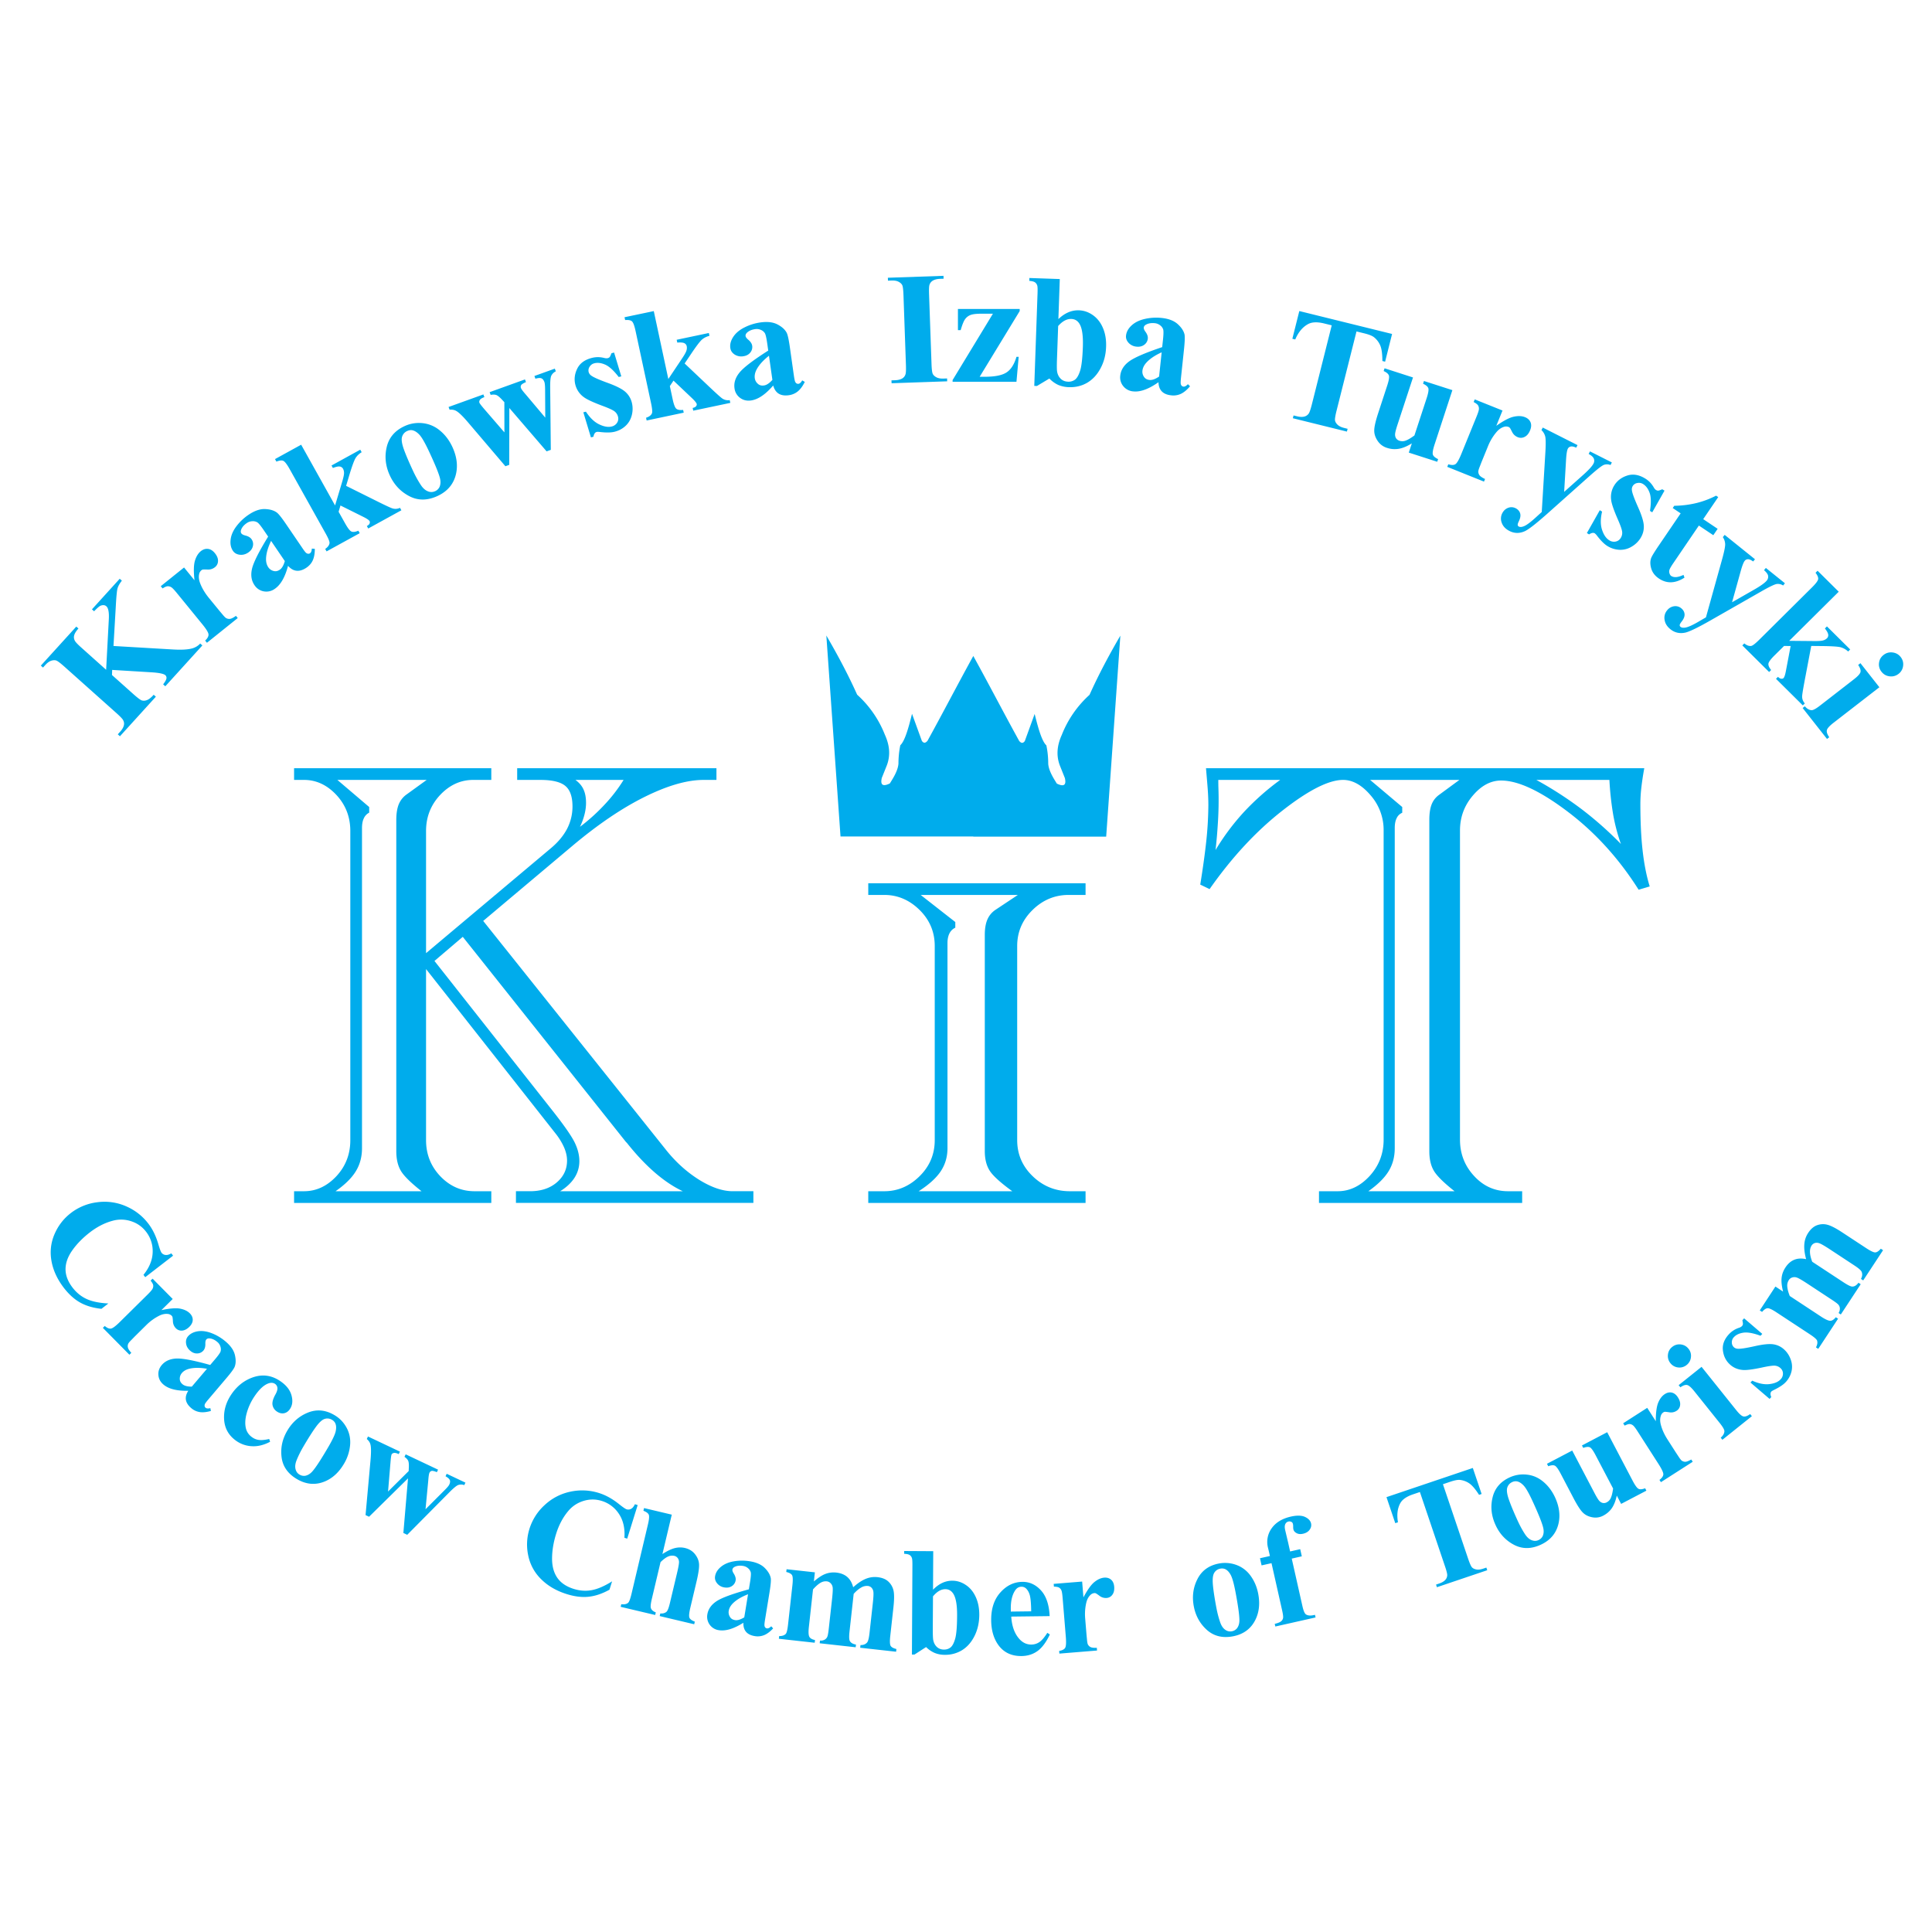 <svg xmlns="http://www.w3.org/2000/svg" width="2500" height="2500" viewBox="0 0 192.756 192.756"><g fill-rule="evenodd" clip-rule="evenodd"><path fill="#fff" d="M0 0h192.756v192.756H0V0z"/><path d="M33.477 118.849h8.579c-1.034-.819-1.72-1.484-2.037-1.996-.317-.513-.481-1.178-.481-1.997V81.807c0-.625.082-1.137.235-1.536.164-.399.41-.727.758-.983l2.038-1.475H33.66l3.174 2.703v.563a1.15 1.15 0 0 0-.533.563c-.123.246-.184.573-.184.973v31.943c0 .86-.205 1.628-.615 2.294-.408.676-1.084 1.341-2.025 1.997zm24.387-36.356a19.06 19.06 0 0 0 2.519-2.283 15.46 15.46 0 0 0 1.832-2.396h-4.801c.378.277.655.605.809.963.164.358.246.799.246 1.321 0 .379-.051.768-.154 1.167a6.48 6.48 0 0 1-.451 1.228zM43.346 95.874l12.061 15.296c.993 1.28 1.648 2.231 1.945 2.847.297.624.451 1.229.451 1.832 0 .604-.164 1.157-.492 1.67-.328.501-.809.951-1.423 1.33h12.235c-1.823-.86-3.655-2.427-5.488-4.71a1.3 1.3 0 0 0-.184-.204L46.172 93.468l-2.826 2.406zm-.839-.778l12.388-10.413c.737-.604 1.29-1.259 1.669-1.965a4.828 4.828 0 0 0 .553-2.263c0-.962-.235-1.638-.706-2.037s-1.3-.605-2.478-.605h-2.334v-1.167H71.48v1.167h-1.29c-1.659 0-3.625.574-5.907 1.71-2.284 1.137-4.669 2.765-7.167 4.863l-8.907 7.495 18.296 22.913c.993 1.229 2.099 2.201 3.306 2.949 1.208.737 2.304 1.105 3.287 1.105h2.068v1.167h-23.69v-1.167h1.413c1.075 0 1.965-.287 2.652-.87.686-.584 1.034-1.311 1.034-2.191 0-.399-.092-.809-.266-1.239-.184-.43-.44-.88-.788-1.34L42.507 96.683v17.067c0 1.402.471 2.601 1.423 3.604.952.993 2.089 1.495 3.409 1.495h1.679v1.167H29.34v-1.167h.993c1.218 0 2.293-.502 3.226-1.495.931-1.003 1.392-2.201 1.392-3.604V82.912c0-1.402-.46-2.601-1.392-3.604-.932-.993-2.007-1.496-3.226-1.496h-.993v-1.167h19.678v1.167h-1.802c-1.259 0-2.354.502-3.297 1.496-.941 1.003-1.412 2.201-1.412 3.604v12.184zM101.485 113.75c0 1.401.511 2.604 1.55 3.604 1.033.995 2.274 1.495 3.7 1.495h1.572v1.167h-21.68v-1.167h1.605c1.327 0 2.5-.5 3.511-1.495 1.016-1 1.516-2.201 1.516-3.604V94.387c0-1.402-.5-2.603-1.516-3.604-1.011-.995-2.186-1.495-3.511-1.495h-1.605v-1.167h21.68v1.167h-1.694c-1.37 0-2.575.502-3.589 1.495-1.025 1.003-1.539 2.202-1.539 3.604v19.363zm-9.83 5.099h9.34c-1.125-.819-1.873-1.485-2.218-1.996-.345-.512-.524-1.178-.524-1.997V93.281c0-.625.086-1.139.257-1.536.173-.4.443-.729.825-.982l2.218-1.475h-9.697l3.455 2.703v.563c-.256.123-.45.31-.579.562-.127.248-.201.575-.201.973v20.468c0 .858-.226 1.628-.669 2.294-.448.675-1.181 1.342-2.207 1.998zM136.521 118.849h8.6c-1.033-.819-1.72-1.484-2.037-1.996-.317-.513-.48-1.178-.48-1.997V81.807c0-.625.07-1.126.225-1.536.153-.399.409-.727.768-.983l2.007-1.475h-8.907l3.205 2.703v.574a1.054 1.054 0 0 0-.563.553c-.123.246-.185.573-.185.973v31.943c0 .86-.205 1.628-.614 2.294-.413.675-1.088 1.34-2.019 1.996zm25.196-34.647a18.378 18.378 0 0 1-.789-3.041 30.113 30.113 0 0 1-.357-3.348h-7.29a37.195 37.195 0 0 1 4.546 2.939 35.77 35.77 0 0 1 3.89 3.45zm-40.442.604a23.396 23.396 0 0 1 2.866-3.829 25.393 25.393 0 0 1 3.584-3.165h-6.174c0 .226 0 .481.01.779a35.347 35.347 0 0 1-.061 3.644c-.051.821-.122 1.67-.225 2.571zm24.388 28.882c0 1.423.471 2.632 1.413 3.645.931 1.014 2.067 1.516 3.378 1.516h1.413v1.167h-20.271v-1.167h1.863c1.198 0 2.263-.512 3.194-1.525.932-1.023 1.392-2.232 1.392-3.635V82.861a5.238 5.238 0 0 0-1.3-3.513c-.87-1.023-1.791-1.536-2.744-1.536-1.443 0-3.471 1.035-6.092 3.092-2.621 2.058-5.026 4.659-7.228 7.802l-.932-.45c.256-1.577.46-3.03.604-4.362a36.08 36.08 0 0 0 .205-3.563c0-.491-.021-1.023-.062-1.587s-.103-1.259-.174-2.099h43.728a29.016 29.016 0 0 0-.297 1.976 14.775 14.775 0 0 0-.093 1.536c0 1.802.072 3.379.226 4.72.153 1.352.39 2.539.707 3.563l-1.106.328c-1.965-3.103-4.31-5.692-7.054-7.771s-4.966-3.123-6.665-3.123c-1.034 0-1.977.501-2.826 1.505-.85.993-1.279 2.16-1.279 3.481v30.828zM82.444 63.406l1.415 20.05h13.249v.013h13.256l1.414-20.05c-1.133 1.946-2.181 3.91-3.075 5.904a10.629 10.629 0 0 0-2.768 3.998c-.466 1.025-.582 2.05-.185 3.075l.492 1.23c.166.708-.101.893-.8.554-.415-.656-.804-1.312-.86-1.968a9.022 9.022 0 0 0-.185-1.845c-.453-.421-.817-1.717-1.169-3.137l-.983 2.706c-.217.289-.39.173-.554 0-1.525-2.764-3.052-5.712-4.578-8.476v-.025c-1.527 2.768-3.055 5.72-4.583 8.488-.165.173-.337.289-.554 0l-.984-2.706c-.351 1.42-.715 2.715-1.168 3.136a9.093 9.093 0 0 0-.185 1.845c-.058.656-.446 1.312-.861 1.968-.699.339-.965.155-.8-.554l.492-1.229c.398-1.026.282-2.051-.185-3.076a10.612 10.612 0 0 0-2.767-3.998c-.893-1.993-1.94-3.957-3.074-5.903zM11.323 64.45l5.972.35c.842.048 1.478.008 1.909-.117.307-.093.566-.254.772-.479l.214.191-3.697 4.074-.216-.19c.211-.279.321-.482.332-.61a.353.353 0 0 0-.112-.305c-.163-.146-.631-.241-1.403-.289l-3.902-.238-.019.509 2.152 1.922c.412.366.689.573.831.615a.772.772 0 0 0 .5-.034c.192-.066.417-.244.678-.533l.217.193-3.584 3.948-.214-.194.235-.26c.206-.225.332-.445.375-.657a.7.7 0 0 0-.069-.479c-.054-.125-.279-.363-.674-.719l-5.191-4.634c-.407-.362-.679-.567-.819-.614-.139-.048-.305-.04-.497.021-.193.062-.388.201-.588.421l-.235.26-.216-.194 3.537-3.894.216.191c-.24.265-.385.504-.433.71a.711.711 0 0 0 .059.48c.054.135.28.379.682.734l2.454 2.195.267-5.018c.038-.697-.042-1.138-.241-1.312-.146-.133-.34-.154-.575-.064-.121.045-.337.231-.652.557l-.214-.193 2.77-3.052.216.191c-.229.291-.374.548-.436.777-.062.225-.12.824-.171 1.794l-.23 3.946zM18.363 56.618l1.043 1.278c-.099-.885-.083-1.538.045-1.959.128-.419.323-.734.585-.946.227-.18.468-.257.716-.228.249.029.476.169.685.424.219.27.326.533.315.787a.782.782 0 0 1-.297.607 1.06 1.06 0 0 1-.727.244 5.04 5.04 0 0 0-.468-.005.339.339 0 0 0-.168.077.666.666 0 0 0-.227.403c-.053.27-.021.564.102.888.188.493.476.976.858 1.448l1.061 1.296.281.334c.188.23.323.366.403.406a.612.612 0 0 0 .412.066c.137-.026.323-.125.558-.294l.18.218-3.074 2.468-.179-.218c.232-.22.345-.421.337-.606-.005-.183-.208-.522-.609-1.013l-2.547-3.121c-.265-.324-.447-.515-.553-.578a.613.613 0 0 0-.377-.103c-.121.008-.286.082-.498.217l-.182-.223 2.325-1.867zM28.737 56.453c-.299 1.143-.746 1.912-1.334 2.304a1.426 1.426 0 0 1-1.094.242 1.4 1.4 0 0 1-.919-.618c-.313-.459-.393-1.005-.246-1.639.149-.634.684-1.702 1.609-3.205l-.412-.604c-.31-.457-.529-.727-.66-.812a.841.841 0 0 0-.492-.119 1.033 1.033 0 0 0-.559.18c-.28.188-.47.406-.566.652-.059.151-.057.279.016.382.062.09.198.162.409.215.289.074.492.196.609.369a.841.841 0 0 1 .129.697c-.057.252-.214.464-.468.636-.272.18-.556.251-.853.212-.294-.04-.516-.169-.666-.387-.208-.31-.286-.687-.229-1.135.053-.445.251-.891.59-1.336a5.088 5.088 0 0 1 1.225-1.146c.575-.384 1.112-.57 1.612-.552s.898.136 1.189.353c.182.141.495.533.936 1.183l1.591 2.335c.184.276.312.44.385.498a.365.365 0 0 0 .203.09.274.274 0 0 0 .185-.047c.112-.074.173-.231.182-.467l.3.024c0 .461-.067.843-.201 1.14-.133.3-.348.546-.642.746-.348.23-.67.331-.976.299-.304-.028-.588-.193-.853-.49zm-.32-.472l-1.371-2.015c-.315.657-.484 1.243-.503 1.76-.01.344.065.636.226.872a.903.903 0 0 0 .569.379c.187.042.376 0 .572-.133.215-.141.383-.43.507-.863zM30.047 44.369l3.384 6.059.679-2.265c.142-.461.211-.779.214-.952a.886.886 0 0 0-.099-.442.446.446 0 0 0-.321-.223c-.147-.027-.377.023-.69.146l-.139-.249 2.868-1.578.142.252c-.268.161-.471.36-.612.588-.139.229-.348.795-.623 1.705l-.318 1.063 2.729 1.357c1.101.554 1.74.854 1.917.899.241.069.486.048.732-.063l.136.244-3.307 1.819-.136-.247c.147-.079.237-.165.272-.254.034-.093.034-.17 0-.233-.059-.104-.262-.244-.609-.419l-2.296-1.143-.187.626.639 1.14c.27.485.484.764.644.833.158.069.388.042.687-.083l.137.247-3.307 1.816-.137-.244c.254-.175.398-.366.431-.573.021-.143-.102-.456-.372-.94L28.9 46.803c-.27-.479-.481-.756-.636-.824-.152-.069-.382-.042-.687.077l-.139-.252 2.609-1.435zM40.35 42.521a3.393 3.393 0 0 1 1.817-.302 3.173 3.173 0 0 1 1.724.736c.517.424.925.963 1.23 1.609.438.934.566 1.825.385 2.676-.222 1.026-.84 1.776-1.855 2.246-1 .461-1.933.472-2.796.026-.866-.445-1.516-1.127-1.946-2.041-.443-.944-.553-1.893-.331-2.851.218-.953.812-1.653 1.772-2.099zm.261.488a.906.906 0 0 0-.492.557c-.088.26-.034.671.161 1.227.198.558.519 1.311.962 2.259.238.501.492.957.762 1.363.208.308.438.509.692.604a.875.875 0 0 0 .703-.008.87.87 0 0 0 .449-.421c.109-.247.128-.525.056-.84-.115-.491-.491-1.413-1.128-2.769-.377-.798-.679-1.326-.909-1.583-.23-.254-.465-.41-.703-.466-.171-.042-.352-.016-.553.077zM54.535 45.032l-3.718-4.324-.011 5.671-.382.138-3.648-4.284c-.551-.655-.965-1.063-1.24-1.223-.179-.11-.406-.156-.682-.135l-.1-.27 3.473-1.252.099.268c-.235.085-.385.178-.447.278-.064.101-.08.193-.048.281.032.083.2.302.508.661l1.986 2.298-.006-3.014-.139-.148c-.28-.311-.494-.496-.642-.557-.147-.061-.342-.066-.588-.024l-.099-.271 3.526-1.27.099.268c-.27.114-.43.215-.481.302a.34.34 0 0 0-.016.299c.04.106.198.318.474.632l1.948 2.312-.016-2.771c-.002-.395-.024-.658-.072-.785-.07-.188-.166-.311-.292-.364-.125-.056-.325-.042-.604.035l-.099-.27 2.037-.734.099.27a.955.955 0 0 0-.449.43c-.086.177-.123.604-.112 1.285l.061 6.117-.419.151zM61.269 35.175l.719 2.375-.259.063c-.489-.636-.931-1.044-1.329-1.225-.398-.178-.762-.228-1.09-.146a.758.758 0 0 0-.479.339.66.66 0 0 0-.102.533.632.632 0 0 0 .251.353c.214.167.757.408 1.625.724.872.315 1.468.618 1.791.909.324.292.54.652.647 1.084a2.54 2.54 0 0 1-.006 1.228c-.104.424-.31.782-.617 1.071-.31.291-.682.49-1.117.596-.34.085-.821.093-1.441.021-.166-.018-.275-.021-.331-.005-.166.04-.275.202-.324.48l-.251.061-.756-2.501.257-.063c.396.606.834 1.029 1.315 1.262.481.233.898.305 1.253.218a.855.855 0 0 0 .54-.371.736.736 0 0 0 .097-.594.968.968 0 0 0-.385-.57c-.198-.138-.604-.321-1.219-.546-.909-.342-1.513-.625-1.812-.849a2.202 2.202 0 0 1-.845-1.241c-.136-.543-.069-1.082.198-1.614.265-.533.757-.886 1.47-1.063.385-.096.78-.096 1.187.003.155.042.277.05.363.029a.39.39 0 0 0 .206-.109c.045-.053.106-.18.184-.387l.26-.065zM65.228 31.039l1.451 6.776 1.315-1.967c.273-.403.434-.684.487-.852a.867.867 0 0 0 .035-.451.434.434 0 0 0-.241-.307c-.133-.066-.366-.084-.703-.058l-.059-.281 3.208-.676.062.281c-.302.08-.556.209-.759.387-.2.178-.567.66-1.096 1.45l-.621.923 2.21 2.092c.891.848 1.414 1.32 1.566 1.415.211.136.452.187.722.151l.06.273-3.7.779-.059-.273c.163-.034.275-.09.337-.167.062-.077.083-.152.069-.22-.027-.117-.179-.31-.459-.578l-1.858-1.761-.364.546.273 1.275c.114.541.238.87.369.981.13.114.36.154.684.122l.059.273-3.699.782-.059-.276c.294-.093.489-.233.58-.424.064-.13.037-.464-.077-1.008l-1.548-7.216c-.115-.536-.235-.859-.364-.971-.127-.111-.355-.154-.678-.127l-.062-.281 2.919-.612zM77.142 38.462c-.775.899-1.513 1.395-2.216 1.493-.414.058-.777-.03-1.088-.26a1.384 1.384 0 0 1-.556-.955c-.078-.546.091-1.073.505-1.577.412-.506 1.366-1.233 2.86-2.185l-.102-.724c-.078-.544-.155-.88-.235-1.013a.84.84 0 0 0-.39-.323 1.02 1.02 0 0 0-.58-.08c-.336.048-.601.159-.799.339-.12.112-.171.228-.155.35.016.108.106.23.275.372.228.193.356.392.385.596a.858.858 0 0 1-.192.682c-.163.204-.398.326-.703.368a1.21 1.21 0 0 1-.861-.177c-.246-.165-.388-.377-.425-.639-.054-.369.045-.743.291-1.119s.62-.692 1.123-.944a5.102 5.102 0 0 1 1.606-.499c.687-.095 1.251-.026 1.694.207.441.233.746.512.912.833.104.207.208.695.318 1.469l.395 2.792c.049.329.091.533.129.615.037.08.085.138.142.173a.3.3 0 0 0 .188.037c.133-.019.259-.132.371-.342l.26.151c-.207.417-.434.729-.688.939a1.783 1.783 0 0 1-.906.39c-.412.058-.749.005-1.008-.154-.261-.16-.443-.433-.55-.815zm-.08-.562l-.342-2.407c-.571.453-.983.906-1.229 1.365-.163.305-.222.597-.185.88.035.236.15.432.345.586.149.122.34.165.572.133.258-.035.54-.22.839-.557zM94.492 37.757l.008.287-5.546.192-.011-.288.353-.011c.308-.011.554-.074.738-.188a.71.71 0 0 0 .299-.384c.054-.125.07-.454.051-.981l-.243-6.923c-.019-.538-.059-.872-.121-1.005-.062-.132-.182-.247-.361-.341-.179-.096-.417-.138-.713-.127l-.353.012-.011-.289 5.55-.191.011.287-.353.013c-.307.011-.553.074-.738.188a.74.74 0 0 0-.308.384c-.053.125-.069.454-.051.981l.244 6.923c.018.538.059.872.125 1.005.064.132.185.246.363.342.179.095.417.138.714.127l.353-.013zM101.413 38.088h-6.372v-.169l4.022-6.62H97.89c-.507 0-.868.048-1.087.138-.22.09-.398.236-.535.435-.134.199-.275.554-.422 1.068h-.273v-2.113h6.162v.209l-3.993 6.554h.502c1.002 0 1.725-.141 2.168-.427.443-.283.777-.803 1.002-1.562h.22l-.221 2.487zM105.735 27.841l-.139 3.996c.637-.61 1.32-.901 2.05-.877.503.019.968.18 1.4.488.434.308.769.737.998 1.283.232.546.337 1.172.31 1.874-.026.793-.211 1.506-.554 2.143-.339.636-.782 1.114-1.325 1.435-.545.32-1.157.469-1.842.445a2.947 2.947 0 0 1-1.051-.223 2.924 2.924 0 0 1-.885-.639l-1.24.743-.267-.009.326-9.229c.014-.418.006-.679-.029-.777a.597.597 0 0 0-.235-.331c-.109-.074-.296-.119-.561-.141l.008-.286 3.036.105zm-.163 4.688l-.114 3.227c-.024.658-.021 1.079.002 1.259.04.308.158.56.351.756.189.196.441.299.748.31a1.08 1.08 0 0 0 .692-.201c.195-.146.367-.438.508-.878.145-.44.238-1.24.278-2.398.037-1.111-.075-1.88-.342-2.305-.192-.308-.463-.466-.808-.477-.446-.017-.887.219-1.315.707zM115.583 38.133c-.97.684-1.809.992-2.515.917a1.417 1.417 0 0 1-.992-.514 1.368 1.368 0 0 1-.308-1.058c.06-.552.351-1.021.875-1.413.526-.39 1.627-.867 3.309-1.432l.078-.727c.059-.546.064-.891.021-1.039a.831.831 0 0 0-.299-.406 1.009 1.009 0 0 0-.546-.217c-.336-.034-.622.011-.857.138-.145.077-.222.178-.235.303-.011.108.046.249.174.424.174.241.251.467.229.673a.856.856 0 0 1-.353.615c-.208.157-.465.22-.772.188a1.209 1.209 0 0 1-.791-.379c-.2-.22-.286-.458-.257-.721.037-.371.225-.71.556-1.018.332-.305.772-.522 1.32-.647a5.138 5.138 0 0 1 1.68-.098c.691.072 1.221.276 1.593.607.372.334.599.676.685 1.029.048.223.031.723-.051 1.503l-.297 2.802c-.035.332-.043.539-.027.626a.366.366 0 0 0 .097.201.291.291 0 0 0 .174.083c.134.013.283-.069.443-.244l.214.209c-.302.355-.599.604-.895.747a1.765 1.765 0 0 1-.974.159c-.414-.042-.729-.172-.943-.39s-.325-.523-.336-.921zm.06-.564l.257-2.418c-.669.302-1.177.644-1.526 1.029-.233.257-.364.527-.394.811a.89.89 0 0 0 .19.652c.114.151.291.242.523.266.26.026.575-.086.95-.34zM138.888 33.319l-.695 2.768-.272-.069c-.003-.679-.067-1.18-.195-1.508a2.094 2.094 0 0 0-.645-.867c-.171-.138-.494-.268-.976-.387l-.767-.188-1.983 7.882c-.132.522-.186.856-.158.999.024.146.109.289.257.43.145.138.363.244.657.318l.342.085-.072.278-5.394-1.333.072-.278.342.083c.297.074.551.082.759.021a.744.744 0 0 0 .404-.283c.085-.109.192-.417.323-.931l1.98-7.881-.745-.184c-.693-.172-1.235-.151-1.62.064-.546.297-.968.808-1.275 1.532l-.288-.071.694-2.765 9.255 2.285zM144.904 38.924l-1.77 5.405c-.174.528-.229.873-.174 1.034.057.162.23.31.521.442l-.088.266-2.837-.915.303-.922c-.46.287-.888.466-1.278.538a2.41 2.41 0 0 1-1.205-.09c-.394-.124-.7-.357-.928-.694s-.343-.682-.34-1.037c0-.353.132-.928.391-1.726l.897-2.739c.172-.522.23-.864.174-1.023-.053-.159-.229-.308-.523-.446l.091-.273 2.837.915-1.548 4.716c-.161.494-.241.82-.241.976 0 .159.04.292.118.398.077.106.185.18.317.225.18.056.356.061.529.016.24-.066.564-.247.968-.546l1.211-3.693c.171-.52.228-.861.174-1.021-.056-.159-.229-.308-.524-.445l.089-.273 2.836.912zM149.906 40.958l-.62 1.527c.732-.517 1.314-.822 1.748-.912.431-.093.805-.077 1.12.05.27.109.451.279.548.509.094.23.08.496-.043.798-.131.324-.312.541-.543.655a.789.789 0 0 1-.676.037c-.257-.101-.446-.273-.569-.512s-.195-.374-.222-.408a.354.354 0 0 0-.15-.109.685.685 0 0 0-.465-.002c-.265.085-.508.257-.732.52a5.184 5.184 0 0 0-.86 1.447l-.632 1.548-.157.406c-.112.272-.165.456-.163.546a.616.616 0 0 0 .142.387c.089.106.268.22.532.345l-.107.26-3.664-1.472.104-.257c.305.093.538.093.698-.002s.358-.435.599-1.021l1.516-3.722c.158-.385.238-.639.24-.758a.61.61 0 0 0-.09-.382c-.064-.098-.212-.207-.434-.324l.109-.265 2.771 1.111zM153.821 51.082l.355-5.859c.057-.883.051-1.445-.013-1.689a1.335 1.335 0 0 0-.372-.623l.132-.254 3.467 1.752-.131.255c-.233-.106-.415-.144-.548-.112a.41.41 0 0 0-.286.212c-.091.175-.152.581-.185 1.214l-.185 3.097 1.767-1.575c.631-.556 1.019-.97 1.158-1.243a.574.574 0 0 0 .037-.496c-.062-.159-.232-.315-.516-.469l.131-.257 2.184 1.103-.133.257a.941.941 0 0 0-.65-.019c-.206.072-.676.438-1.414 1.093l-4.325 3.854c-1.085.96-1.812 1.522-2.182 1.684-.521.226-1.023.218-1.507-.029-.386-.194-.642-.461-.768-.8a1.161 1.161 0 0 1 .045-.976c.14-.265.335-.445.591-.538a.909.909 0 0 1 .746.044c.232.12.38.287.446.507.067.22.021.485-.131.795-.086.177-.123.302-.111.371.01.069.05.122.119.156.113.056.265.05.46-.021.286-.098.732-.433 1.339-.997l.48-.437zM166.069 48.95l-1.224 2.164-.225-.141c.122-.79.109-1.39-.035-1.797-.146-.409-.363-.7-.651-.881a.77.77 0 0 0-.578-.105.66.66 0 0 0-.457.299.632.632 0 0 0-.083.424c.026.269.23.822.604 1.663.377.841.572 1.477.585 1.909.014.432-.099.838-.337 1.215a2.574 2.574 0 0 1-.893.848 2.15 2.15 0 0 1-1.208.305 2.488 2.488 0 0 1-1.208-.384c-.297-.183-.637-.52-1.017-1.013a1.221 1.221 0 0 0-.224-.241c-.147-.09-.337-.056-.575.104l-.219-.136 1.288-2.279.228.14c-.167.703-.169 1.308-.003 1.814.165.503.403.853.714 1.044a.846.846 0 0 0 .642.13.755.755 0 0 0 .5-.347.933.933 0 0 0 .144-.668c-.034-.236-.185-.652-.449-1.251-.384-.883-.599-1.512-.642-1.88a2.163 2.163 0 0 1 .313-1.463c.296-.475.732-.801 1.304-.981.572-.181 1.172-.077 1.794.31.337.207.612.491.823.849.078.141.155.233.23.278.08.051.155.074.225.072.069-.003.205-.048.406-.136l.228.135zM171.427 49.595l-1.497 2.2 1.44.965-.433.637-1.44-.962-2.526 3.714c-.237.347-.374.583-.409.706a.566.566 0 0 0 .006.357c.04.12.094.202.163.247.28.188.692.154 1.232-.103l.099.273c-.912.588-1.762.62-2.548.093-.385-.257-.639-.581-.762-.973-.12-.39-.131-.74-.023-1.052.056-.173.302-.583.739-1.228l2.211-3.251-.791-.53.152-.226a9.884 9.884 0 0 0 2.211-.273 8.922 8.922 0 0 0 1.962-.737l.214.143zM170.203 61.592l1.576-5.661c.241-.854.354-1.406.34-1.657a1.313 1.313 0 0 0-.232-.684l.185-.225 3.023 2.431-.182.223c-.206-.151-.377-.226-.514-.223a.4.4 0 0 0-.323.151c-.126.151-.271.536-.436 1.147l-.831 2.993 2.058-1.177c.737-.414 1.2-.742 1.396-.979a.593.593 0 0 0 .142-.478c-.026-.167-.163-.355-.409-.567l.185-.223 1.903 1.53-.182.223a.919.919 0 0 0-.631-.151c-.22.029-.757.287-1.615.78l-5.038 2.876c-1.265.719-2.096 1.116-2.491 1.198-.557.114-1.045 0-1.468-.339-.337-.271-.532-.583-.583-.944a1.143 1.143 0 0 1 .252-.941 1.07 1.07 0 0 1 .687-.408.904.904 0 0 1 .722.199c.203.164.313.36.332.588s-.081.477-.297.75c-.121.157-.183.271-.188.34a.213.213 0 0 0 .086.18c.099.077.248.104.454.074.299-.04.808-.273 1.519-.7l.56-.326zM183.45 59.036l-4.939 4.9 2.379.021c.489.008.815-.01.984-.058a.878.878 0 0 0 .4-.215.423.423 0 0 0 .128-.368c-.016-.146-.125-.353-.331-.615l.203-.205 2.32 2.301-.203.205a1.833 1.833 0 0 0-.741-.422c-.259-.071-.868-.111-1.822-.122l-1.12-.011-.564 2.975c-.232 1.206-.348 1.898-.345 2.078 0 .25.089.475.268.682l-.2.196-2.676-2.654.2-.195c.118.116.228.18.323.188.1.01.174-.011.225-.061.086-.085.166-.318.238-.7l.476-2.503-.657-.005-.931.923c-.396.39-.604.671-.628.843-.024.17.063.382.267.634l-.197.199-2.676-2.654.198-.199c.24.194.467.278.676.254.145-.018.414-.225.81-.615l5.261-5.22c.391-.387.599-.666.623-.833.024-.165-.064-.376-.262-.634l.203-.202 2.11 2.092zM189.626 65.544c.208.265.291.562.248.891a1.165 1.165 0 0 1-.457.798c-.265.204-.562.286-.894.244s-.599-.193-.804-.456a1.147 1.147 0 0 1-.249-.883c.04-.326.192-.591.457-.796.262-.204.559-.286.893-.246.331.038.599.189.806.448zm-2.12 3.023l-4.571 3.542c-.406.315-.631.562-.669.745-.04.18.041.414.238.7l-.222.172-2.433-3.089.222-.172c.206.247.428.376.666.389.158.011.441-.143.848-.458l3.367-2.612c.409-.315.631-.562.672-.745.037-.18-.041-.414-.235-.695l.227-.178 1.89 2.401zM17.269 125.279l-2.778 2.145-.177-.231c.591-.733.897-1.484.918-2.256a3.119 3.119 0 0 0-.664-2.053c-.385-.5-.884-.85-1.493-1.045a3.162 3.162 0 0 0-1.835-.044c-.787.21-1.545.598-2.274 1.16-.716.555-1.299 1.149-1.749 1.786-.449.635-.676 1.264-.678 1.881-.001.62.233 1.236.706 1.85.39.504.857.883 1.403 1.132.544.249 1.265.398 2.163.444l-.69.533c-.815-.086-1.516-.291-2.102-.615-.587-.322-1.131-.812-1.635-1.46-.659-.855-1.075-1.747-1.244-2.675s-.074-1.822.29-2.678.908-1.564 1.635-2.125a5.378 5.378 0 0 1 2.636-1.079 5.35 5.35 0 0 1 2.846.388c.903.387 1.65.963 2.239 1.727.437.563.773 1.254 1.013 2.069.137.47.245.758.32.854a.557.557 0 0 0 .395.22c.162.022.356-.03.578-.16l.177.232zM17.231 129.6l-1.127 1.112c.839-.178 1.466-.227 1.878-.146.412.083.733.239.96.468.196.199.292.417.287.656-.004.24-.118.47-.341.691-.24.232-.479.357-.725.373a.76.76 0 0 1-.607-.224 1.027 1.027 0 0 1-.303-.668 3.318 3.318 0 0 0-.041-.442.314.314 0 0 0-.088-.154.624.624 0 0 0-.406-.175c-.262-.026-.542.034-.839.18a5.072 5.072 0 0 0-1.304.952l-1.143 1.131-.29.299c-.202.198-.32.339-.352.42a.582.582 0 0 0-.023.395c.038.129.148.297.334.503l-.191.191-2.649-2.682.191-.188c.229.197.435.285.609.262.177-.023.479-.248.913-.678l2.746-2.713c.282-.279.447-.474.498-.579a.593.593 0 0 0 .066-.367c-.021-.113-.107-.265-.257-.451l.197-.194 2.007 2.028zM18.786 138.759c-1.137.023-1.963-.184-2.478-.622-.303-.258-.472-.57-.503-.941-.034-.369.08-.704.334-1.005.343-.404.829-.622 1.453-.65.624-.027 1.75.186 3.38.643l.455-.535c.341-.402.536-.675.58-.816a.801.801 0 0 0-.016-.482.945.945 0 0 0-.311-.464c-.247-.21-.497-.326-.749-.352-.157-.017-.273.021-.352.112-.067.079-.098.224-.091.43.006.286-.057.506-.185.656a.818.818 0 0 1-.611.3c-.249.015-.487-.073-.709-.264-.239-.204-.38-.446-.417-.727-.04-.282.024-.519.187-.712.233-.273.562-.441.991-.508.425-.064.89 0 1.39.196.5.196.958.471 1.375.826.505.427.814.872.925 1.336.111.465.105.859-.02 1.184-.083.206-.366.595-.854 1.167l-1.752 2.066c-.206.242-.327.402-.361.48a.365.365 0 0 0-.031.213.26.26 0 0 0 .09.157c.099.083.259.097.481.045l.055.28c-.428.12-.797.158-1.107.112a1.68 1.68 0 0 1-.854-.396c-.303-.257-.481-.529-.531-.817-.05-.285.029-.59.236-.912zm.351-.414l1.514-1.782c-.689-.12-1.276-.121-1.76-.003-.322.079-.571.222-.748.432a.854.854 0 0 0-.204.619c.008.185.099.349.269.493.189.161.5.242.929.241zM26.861 143.569l.088.277c-.618.324-1.215.473-1.791.444a2.93 2.93 0 0 1-1.546-.506c-.767-.526-1.185-1.234-1.25-2.13-.063-.894.181-1.748.737-2.562.537-.784 1.217-1.331 2.043-1.642.997-.373 1.939-.258 2.828.35.596.407.967.878 1.114 1.42.146.539.095.993-.16 1.363-.16.236-.357.373-.596.418-.237.041-.469-.015-.7-.172a.985.985 0 0 1-.438-.652c-.048-.268.048-.621.293-1.058.151-.274.216-.496.192-.663a.538.538 0 0 0-.229-.382c-.195-.135-.438-.145-.721-.031-.428.171-.868.584-1.312 1.237a5.687 5.687 0 0 0-.805 1.732c-.165.613-.179 1.144-.047 1.593.107.331.312.602.623.811.201.139.424.222.668.25.247.031.583-.001 1.009-.097zM33.349 141.175c.526.304.935.727 1.227 1.262.292.534.411 1.119.352 1.754a4.412 4.412 0 0 1-.605 1.843c-.502.854-1.136 1.443-1.906 1.765-.932.391-1.86.314-2.785-.226-.904-.531-1.419-1.256-1.537-2.18-.118-.923.068-1.803.559-2.641.504-.862 1.198-1.469 2.072-1.819.877-.35 1.751-.268 2.623.242zm-.241.472a.863.863 0 0 0-.708-.083c-.253.074-.547.34-.882.799-.335.458-.757 1.122-1.265 1.989-.269.461-.49.909-.664 1.343-.131.331-.166.624-.104.874.061.25.192.431.389.546a.85.85 0 0 0 .579.123c.252-.049.485-.187.693-.416.326-.358.851-1.159 1.577-2.4.428-.729.679-1.255.758-1.576.077-.321.073-.589-.013-.807a.771.771 0 0 0-.36-.392zM40.244 152.944l.463-5.446-3.885 3.828-.351-.165.486-5.371c.076-.818.078-1.374.003-1.668-.045-.195-.166-.382-.365-.553l.118-.251 3.187 1.51-.12.247c-.215-.1-.38-.14-.49-.113-.111.023-.185.076-.223.156-.037.077-.073.342-.109.791l-.242 2.901 2.057-2.042.008-.193c.026-.401.009-.673-.049-.812-.058-.141-.182-.278-.378-.414l.12-.25 3.231 1.529-.118.25c-.259-.104-.435-.147-.528-.123a.324.324 0 0 0-.215.192c-.047.101-.085.349-.114.748l-.275 2.884 1.883-1.885c.271-.268.434-.459.487-.577.083-.175.103-.325.054-.447-.046-.119-.189-.247-.428-.384l.117-.248 1.87.885-.117.247a.935.935 0 0 0-.597-.012c-.178.062-.495.324-.953.791l-4.142 4.179-.385-.184zM63.621 150.16l-1.043 3.351-.28-.088c.064-.939-.116-1.729-.542-2.375a3.137 3.137 0 0 0-1.72-1.301c-.605-.188-1.212-.188-1.824.002s-1.121.528-1.528 1.018c-.523.624-.921 1.376-1.196 2.252-.27.867-.405 1.688-.408 2.466-.004.778.171 1.423.524 1.933.351.506.897.878 1.641 1.109.607.188 1.205.23 1.793.122.591-.109 1.266-.4 2.03-.878l-.261.834c-.717.397-1.411.632-2.077.702-.667.072-1.39-.016-2.173-.26-1.033-.322-1.883-.813-2.555-1.479a4.574 4.574 0 0 1-1.297-2.358 5.222 5.222 0 0 1 .119-2.677 5.367 5.367 0 0 1 1.541-2.396 5.348 5.348 0 0 1 2.554-1.315 5.548 5.548 0 0 1 2.827.131c.68.211 1.351.582 2.013 1.112.386.309.637.479.754.518a.567.567 0 0 0 .449-.046c.146-.075.274-.231.383-.461l.276.084zM67.023 151.117l-.933 3.932c.467-.306.875-.501 1.223-.591.348-.088.69-.094 1.024-.015.427.102.763.31 1.007.622.246.314.38.646.401.996s-.06.914-.242 1.689l-.628 2.65c-.123.521-.152.854-.086 1.007.068.151.244.277.533.382l-.061.263-3.444-.816.062-.263c.25.023.453-.029.614-.161.117-.104.233-.401.348-.892l.72-3.029c.132-.561.192-.921.184-1.074a.668.668 0 0 0-.143-.386.584.584 0 0 0-.323-.202.988.988 0 0 0-.615.064c-.215.09-.471.276-.762.561l-.862 3.639c-.114.485-.15.798-.104.935.051.187.217.333.493.441l-.062.26-3.444-.815.062-.26c.294.037.518-.008.676-.134.108-.088.223-.389.346-.907l1.634-6.903c.123-.513.151-.843.086-.991-.065-.148-.244-.277-.533-.389l.062-.269 2.767.656zM74.167 161.904c-.963.604-1.777.849-2.446.74a1.35 1.35 0 0 1-1.148-1.58c.088-.526.392-.96.913-1.307.519-.347 1.596-.741 3.227-1.191l.115-.691c.085-.522.111-.853.077-.999a.82.82 0 0 0-.262-.406.996.996 0 0 0-.505-.237c-.32-.052-.594-.024-.825.084-.141.068-.221.162-.241.278-.017.104.031.241.144.416.151.244.21.463.18.658a.835.835 0 0 1-.37.572c-.208.139-.457.186-.746.138a1.136 1.136 0 0 1-.731-.407c-.18-.222-.247-.456-.206-.707.058-.354.253-.669.586-.943.333-.277.764-.459 1.293-.55a4.84 4.84 0 0 1 1.602-.001c.654.107 1.147.332 1.483.672.336.338.534.68.594 1.021.034.219-.011.699-.132 1.439l-.438 2.676c-.051.314-.071.513-.06.598a.355.355 0 0 0 .078.199.27.27 0 0 0 .16.085c.129.023.275-.047.437-.206l.19.211c-.304.325-.601.548-.892.668a1.695 1.695 0 0 1-.936.101c-.393-.064-.685-.206-.875-.429-.189-.22-.278-.522-.266-.902zm.089-.54l.376-2.303c-.65.249-1.152.55-1.508.9-.234.235-.375.487-.419.756a.848.848 0 0 0 .146.636c.101.155.261.248.483.285.243.041.553-.051.922-.274zM81.301 156.872l-.101.912c.426-.373.811-.625 1.153-.754.342-.13.706-.174 1.092-.133.447.052.809.196 1.087.438s.476.583.591 1.026c.445-.4.862-.679 1.246-.837a2.365 2.365 0 0 1 1.173-.172c.48.053.849.205 1.109.458.26.251.426.554.501.903.073.353.068.898-.013 1.64l-.314 2.842c-.06.534-.048.871.033 1.009.084.142.276.246.576.319l-.029.27-3.583-.397.029-.267c.285.007.505-.079.661-.259.102-.124.18-.424.236-.904l.33-2.984c.068-.617.087-1.014.056-1.187a.693.693 0 0 0-.193-.4.597.597 0 0 0-.36-.165 1.114 1.114 0 0 0-.67.164c-.235.131-.483.34-.74.628l-.411 3.724c-.056.5-.049.819.02.957.094.195.301.321.621.375l-.029.27-3.591-.398.029-.27a.792.792 0 0 0 .473-.093.64.64 0 0 0 .257-.286c.05-.117.099-.378.144-.785l.331-2.981c.068-.629.087-1.024.056-1.188a.708.708 0 0 0-.209-.398.612.612 0 0 0-.357-.176.992.992 0 0 0-.561.098c-.25.127-.524.361-.829.703l-.411 3.724c-.056.49-.044.819.036.985.08.167.271.281.575.346l-.031.267-3.576-.396.029-.27c.296.005.513-.068.656-.213.096-.098.173-.414.232-.949l.435-3.917c.057-.526.045-.857-.036-.996-.083-.139-.275-.246-.579-.319l.032-.274 2.824.31zM93.109 154.762l-.021 3.844c.591-.604 1.233-.904 1.929-.898.48.001.928.145 1.35.43.423.282.751.683.987 1.203.237.518.353 1.116.349 1.792-.006.763-.161 1.453-.467 2.073-.309.623-.715 1.094-1.226 1.417a3.179 3.179 0 0 1-1.742.478 2.641 2.641 0 0 1-1.008-.184 2.8 2.8 0 0 1-.864-.589l-1.161.749-.252-.002.048-8.876c.004-.403-.014-.654-.048-.747a.564.564 0 0 0-.232-.311c-.107-.068-.287-.108-.542-.118l.001-.278 2.899.017zm-.025 4.509l-.019 3.104c-.002.633.009 1.036.038 1.211.049.293.167.532.356.716.187.181.428.275.72.277.256 0 .473-.07.657-.214.182-.143.334-.431.458-.856.124-.429.191-1.198.196-2.313.008-1.071-.123-1.806-.39-2.204-.193-.291-.452-.438-.781-.438-.427-.002-.84.236-1.235.717zM104.725 161.241l-3.831.046c.057.926.31 1.655.766 2.187.348.41.764.609 1.246.604.299-.004.57-.09.812-.259.241-.171.499-.475.774-.909l.253.16c-.367.776-.78 1.328-1.232 1.654-.454.326-.984.493-1.587.5-1.033.014-1.824-.376-2.366-1.165-.434-.638-.658-1.433-.669-2.382-.014-1.167.289-2.096.912-2.792.62-.697 1.354-1.053 2.201-1.062.707-.01 1.323.272 1.852.848.526.573.815 1.433.869 2.57zm-1.843-.478c-.009-.801-.061-1.35-.15-1.648-.09-.298-.229-.522-.414-.675a.644.644 0 0 0-.421-.13c-.258.005-.47.134-.631.39-.288.445-.428 1.055-.418 1.825l.002.263 2.032-.025zM107.966 157.793l.128 1.576c.403-.756.769-1.267 1.095-1.529.33-.265.654-.41.978-.438.276-.021.506.046.686.204.183.157.285.392.311.704.024.332-.034.598-.181.793a.747.747 0 0 1-.561.324 1.024 1.024 0 0 1-.704-.196 3.861 3.861 0 0 0-.367-.255.303.303 0 0 0-.175-.032.638.638 0 0 0-.396.197c-.189.187-.324.439-.401.76a5.068 5.068 0 0 0-.108 1.61l.132 1.6.041.418c.022.281.056.462.096.539a.607.607 0 0 0 .287.272c.123.051.324.074.603.064l.022.27-3.758.307-.022-.266c.301-.053.498-.151.594-.301.096-.151.119-.527.069-1.132l-.316-3.848c-.032-.396-.073-.648-.119-.755a.608.608 0 0 0-.241-.287c-.1-.056-.27-.088-.509-.093l-.025-.276 2.841-.23zM121.613 155.992a3.27 3.27 0 0 1 1.752.147 2.992 2.992 0 0 1 1.417 1.093c.375.518.623 1.112.752 1.789.183.971.089 1.832-.281 2.582-.447.903-1.197 1.457-2.248 1.654-1.031.195-1.895-.019-2.59-.636-.691-.62-1.129-1.405-1.31-2.359-.185-.982-.061-1.893.371-2.732.432-.837 1.145-1.351 2.137-1.538zm.127.515a.865.865 0 0 0-.588.405c-.145.221-.19.614-.143 1.181.049.565.165 1.341.353 2.33.099.522.225 1.004.38 1.447.118.336.283.58.493.727a.835.835 0 0 0 .652.159.852.852 0 0 0 .517-.288c.159-.202.243-.457.251-.768.009-.484-.119-1.432-.385-2.846-.158-.83-.312-1.393-.463-1.687-.151-.292-.332-.493-.539-.601a.805.805 0 0 0-.528-.059zM128.878 155.503l1.063 4.727c.102.456.215.734.339.828.196.143.501.163.914.052l.061.263-4.014.904-.061-.263c.307-.074.514-.158.63-.253a.538.538 0 0 0 .202-.334c.023-.126-.008-.375-.09-.743l-1.063-4.727-.991.223-.16-.714.992-.223-.115-.504-.083-.341a2.33 2.33 0 0 1 .373-1.921c.41-.58 1.05-.97 1.923-1.167.598-.134 1.066-.122 1.407.036.338.16.538.375.599.645.05.22.003.429-.141.63-.143.2-.365.335-.661.401-.253.057-.466.038-.644-.062-.18-.097-.286-.226-.32-.388a1.486 1.486 0 0 1-.018-.279 1.04 1.04 0 0 0-.023-.238c-.023-.103-.069-.171-.14-.207a.41.41 0 0 0-.306-.045.441.441 0 0 0-.314.255c-.069.138-.075.334-.017.591l.301 1.272.194.868 1.007-.228.16.713-1.004.229zM146.944 146.46l.877 2.594-.254.087c-.353-.547-.666-.92-.939-1.119a2.04 2.04 0 0 0-.967-.371c-.208-.024-.537.039-.984.189l-.715.242 2.502 7.397c.166.491.297.787.393.891.095.106.237.176.428.214.187.04.417.012.691-.079l.318-.107.089.262-5.021 1.696-.089-.261.318-.109c.279-.094.485-.218.622-.376a.718.718 0 0 0 .176-.437c.013-.129-.062-.437-.226-.917l-2.499-7.397-.692.234c-.647.219-1.069.516-1.269.888-.281.52-.357 1.151-.228 1.896l-.269.091-.877-2.598 8.615-2.91zM150.61 147.404a3.226 3.226 0 0 1 1.738-.278c.604.064 1.15.304 1.639.717.486.41.873.928 1.162 1.552.412.899.531 1.759.353 2.573-.217.986-.81 1.702-1.782 2.15-.953.438-1.842.44-2.665.009-.822-.431-1.438-1.089-1.842-1.973-.419-.907-.521-1.822-.302-2.739.215-.917.781-1.588 1.699-2.011zm.249.47a.877.877 0 0 0-.474.534c-.084.249-.036.645.148 1.18.186.538.484 1.262.904 2.177.223.483.463.922.72 1.312.197.299.416.494.654.586.241.094.464.093.671-.004a.844.844 0 0 0 .433-.403c.104-.235.125-.503.056-.807-.105-.471-.46-1.36-1.061-2.668-.354-.767-.64-1.276-.856-1.524-.22-.246-.44-.398-.667-.453a.794.794 0 0 0-.528.07zM160.35 142.892l2.538 4.84c.249.473.447.743.598.812.147.07.365.051.65-.06l.125.239-2.521 1.321-.433-.829c-.11.509-.27.921-.481 1.236s-.5.568-.865.763a1.643 1.643 0 0 1-1.097.165c-.384-.071-.697-.225-.939-.465-.243-.236-.553-.713-.928-1.427l-1.285-2.453c-.246-.467-.439-.735-.587-.805-.146-.069-.365-.051-.656.058l-.127-.245 2.518-1.321 2.216 4.225c.23.441.4.713.511.82.108.105.226.17.35.188a.582.582 0 0 0 .367-.067.872.872 0 0 0 .364-.35c.115-.207.206-.55.271-1.027l-1.736-3.306c-.244-.469-.439-.737-.584-.807-.148-.067-.366-.048-.658.061l-.129-.245 2.518-1.321zM164.344 140.461l.854 1.334c0-.858.083-1.479.249-1.868.164-.387.385-.668.657-.841.233-.151.467-.2.7-.146.232.056.435.215.603.479.18.281.253.542.216.785a.742.742 0 0 1-.344.547.998.998 0 0 1-.716.157 5.268 5.268 0 0 0-.441-.054.329.329 0 0 0-.169.057.622.622 0 0 0-.256.359c-.082.253-.081.538 0 .86.126.492.349.983.663 1.474l.866 1.351.23.347c.154.238.268.384.34.433.122.078.25.114.381.104.133-.013.319-.087.562-.225l.144.228-3.172 2.034-.146-.225c.242-.187.372-.367.385-.543.015-.178-.146-.521-.471-1.032l-2.085-3.25c-.214-.336-.369-.538-.461-.608a.603.603 0 0 0-.349-.142c-.112-.002-.277.05-.491.159l-.151-.233 2.402-1.541zM166.835 134.384a1.12 1.12 0 0 1 .852-.25c.317.039.574.18.774.431.198.247.281.531.243.847a1.115 1.115 0 0 1-.427.772 1.115 1.115 0 0 1-.847.247 1.111 1.111 0 0 1-.771-.427 1.118 1.118 0 0 1-.248-.848 1.1 1.1 0 0 1 .424-.772zm2.93 1.985l3.458 4.319c.306.385.547.596.722.631.177.036.399-.045.673-.237l.167.211-2.942 2.354-.167-.208c.232-.202.355-.414.367-.641.007-.15-.146-.419-.451-.805l-2.548-3.183c-.308-.384-.55-.593-.724-.628-.178-.035-.397.042-.668.23l-.173-.214 2.286-1.829zM174.012 131.531l1.811 1.551-.174.187c-.724-.267-1.291-.368-1.702-.309-.413.06-.73.207-.951.443a.725.725 0 0 0-.21.52.65.65 0 0 0 .197.485.611.611 0 0 0 .384.156c.259.025.818-.059 1.681-.251.863-.195 1.498-.256 1.909-.186.41.067.77.248 1.082.544.282.267.494.597.631.995.14.396.159.792.062 1.186a2.353 2.353 0 0 1-.587 1.059c-.229.243-.609.496-1.146.758-.141.07-.231.125-.27.164-.111.12-.114.304-.01.556l-.167.18-1.909-1.634.176-.187c.632.288 1.201.403 1.706.345.507-.059.881-.214 1.121-.47a.803.803 0 0 0 .24-.577.711.711 0 0 0-.231-.532.93.93 0 0 0-.604-.262c-.229-.009-.65.053-1.263.187-.906.192-1.537.273-1.896.244-.521-.042-.963-.23-1.319-.569-.393-.368-.619-.836-.68-1.404-.064-.569.146-1.109.626-1.618.262-.275.579-.479.954-.609a.768.768 0 0 0 .308-.163.362.362 0 0 0 .107-.194c.011-.066-.007-.202-.05-.408l.174-.187zM177.133 128.359l.766.503c-.139-.549-.187-1.008-.148-1.371.04-.363.167-.707.381-1.033.245-.375.538-.631.881-.77.343-.14.736-.159 1.184-.062-.155-.577-.214-1.074-.179-1.488a2.34 2.34 0 0 1 .379-1.123c.265-.405.568-.663.912-.782.342-.116.687-.13 1.032-.034.346.093.833.345 1.456.755l2.391 1.571c.447.294.753.437.914.428.164-.012.345-.134.548-.368l.224.147-1.982 3.014-.223-.146c.135-.252.157-.486.069-.707-.063-.147-.297-.356-.699-.62l-2.507-1.65c-.522-.34-.867-.537-1.035-.588a.705.705 0 0 0-.443-.013.624.624 0 0 0-.312.248c-.117.179-.169.403-.159.672.009.271.085.585.224.943l3.134 2.06c.42.275.708.415.861.415.216.007.423-.12.617-.38l.224.147-1.985 3.019-.224-.147a.78.78 0 0 0 .129-.464.598.598 0 0 0-.139-.357c-.08-.101-.293-.26-.634-.485l-2.507-1.65c-.529-.345-.873-.542-1.035-.587a.713.713 0 0 0-.448.002.607.607 0 0 0-.319.242 1.014 1.014 0 0 0-.17.542c.001.28.084.633.254 1.059l3.13 2.061c.413.27.711.406.895.411.186.008.374-.112.57-.354l.224.149-1.977 3.007-.227-.147c.139-.262.173-.487.109-.679-.046-.132-.292-.346-.742-.641l-3.295-2.166c-.441-.291-.742-.431-.904-.42-.16.009-.344.132-.545.368l-.23-.152 1.56-2.379z" fill="#00acec"/></g></svg>